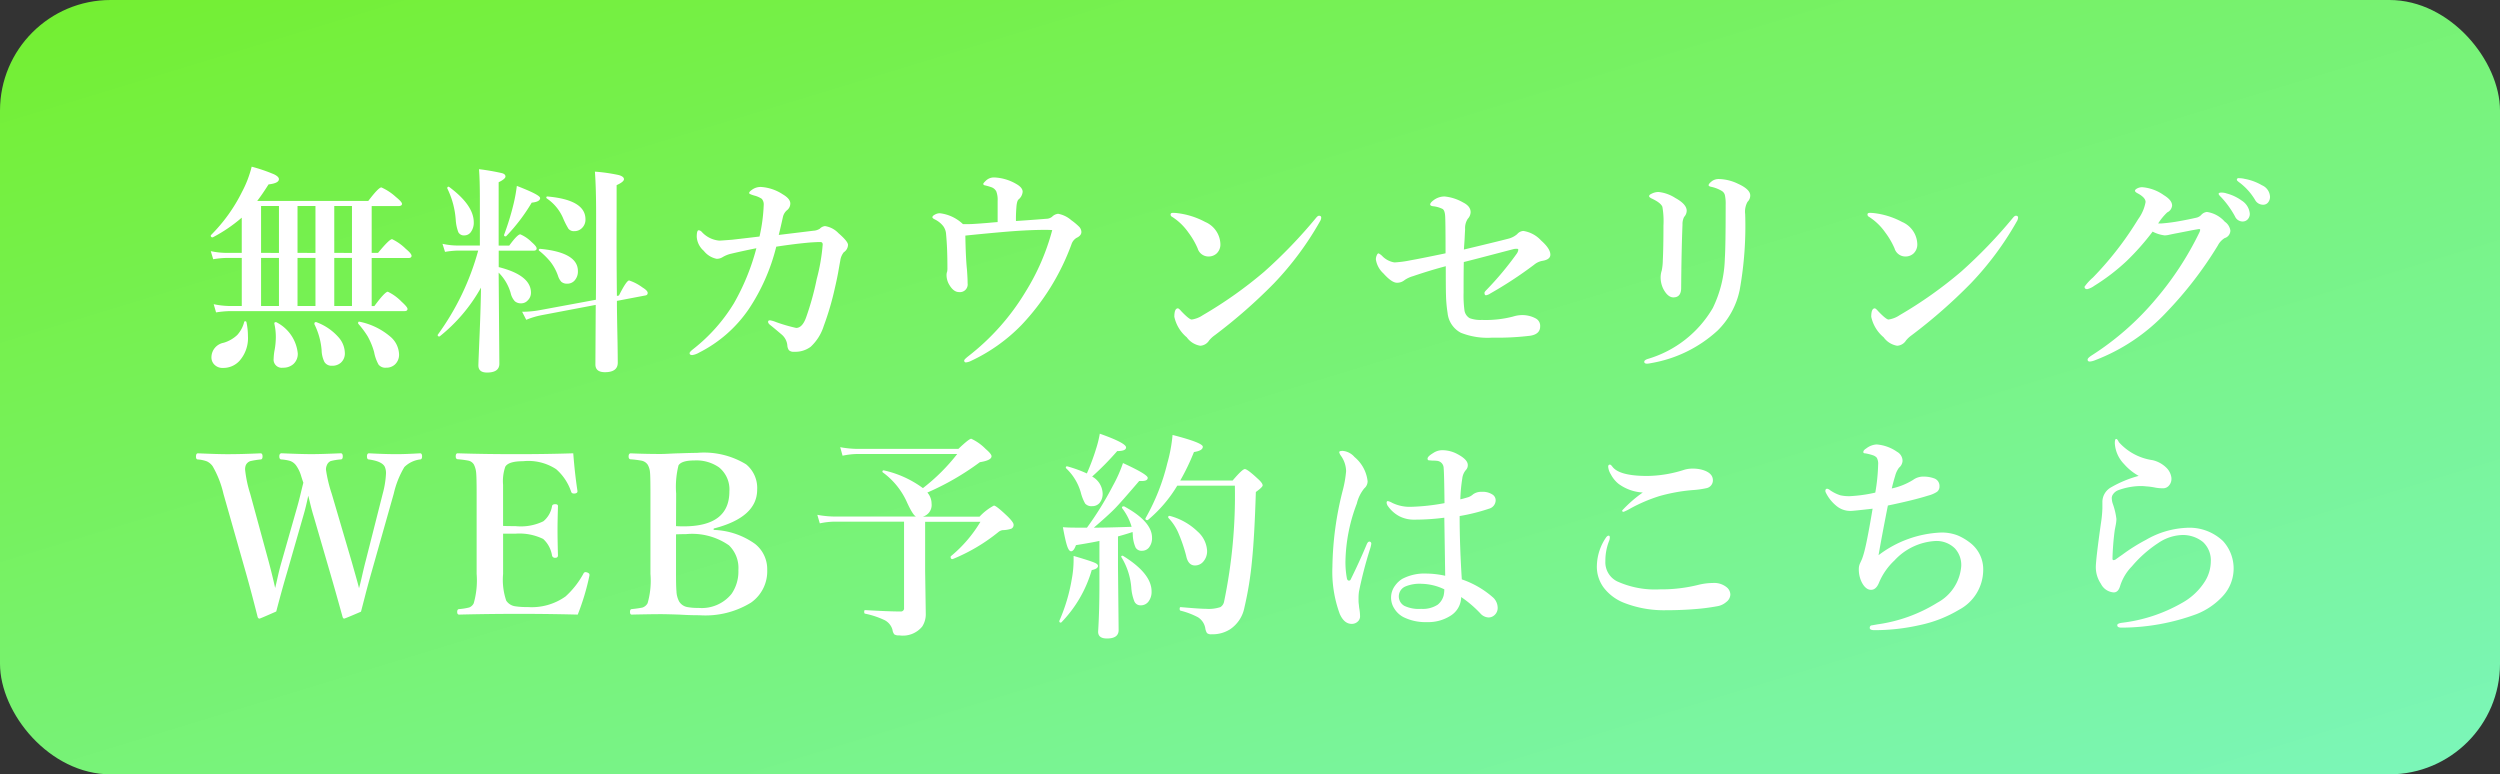 <svg xmlns="http://www.w3.org/2000/svg" xmlns:xlink="http://www.w3.org/1999/xlink" width="113" height="35" viewBox="0 0 113 35">
  <rect x="0" y="0" width="113" height="35" fill="#333333" stroke="none"/>
  <defs>
    <linearGradient id="linear-gradient" x1="0.02" x2="1.016" y2="1" gradientUnits="objectBoundingBox">
      <stop offset="0" stop-color="#74ef31"/>
      <stop offset="1" stop-color="#7bf6bc"/>
    </linearGradient>
  </defs>
  <g id="btn_reserve_h" transform="translate(-132 -11)">
    <rect id="長方形_50" data-name="長方形 50" width="113" height="35" rx="5" transform="translate(132 11)" fill="url(#linear-gradient)"/>
    <path id="パス_1161" data-name="パス 1161" d="M2.627-6.919h5.02q.464-.61.591-.61a2.429,2.429,0,0,1,.654.43q.278.225.278.313t-.132.1H7.8V-4.57h.288q.508-.62.635-.62a2.279,2.279,0,0,1,.62.439q.259.215.259.313t-.132.1H7.8v2.173H7.92q.479-.649.61-.649a2.176,2.176,0,0,1,.62.449q.269.244.269.327,0,.1-.132.1H1.406a4.488,4.488,0,0,0-.64.059L.659-2.251a3.693,3.693,0,0,0,.747.083h.522V-4.341h-.7a3.845,3.845,0,0,0-.591.059L.527-4.648a3.467,3.467,0,0,0,.7.078h.7V-6.162A6.835,6.835,0,0,1,.62-5.273a.02.02,0,0,1-.015,0,.069.069,0,0,1-.078-.078.033.033,0,0,1,.01-.024,7.4,7.4,0,0,0,1.4-1.948,4.963,4.963,0,0,0,.439-1.143,7.459,7.459,0,0,1,1.016.347q.215.107.215.215,0,.186-.469.239Q2.866-7.231,2.627-6.919ZM6.909-2.168V-4.341h-.8v2.173Zm0-2.4V-6.689h-.8V-4.57Zm-1.65,2.4V-4.341H4.448v2.173Zm0-2.4V-6.689H4.448V-4.57Zm-1.65,2.4V-4.341H2.8v2.173Zm0-2.4V-6.689H2.8V-4.57ZM9.038.02a.6.6,0,0,1-.186.454.566.566,0,0,1-.4.146A.391.391,0,0,1,8.11.479a1.849,1.849,0,0,1-.2-.566A3.227,3.227,0,0,0,7.617-.8a3.936,3.936,0,0,0-.42-.562.06.06,0,0,1-.01-.034q0-.078.063-.063a3.084,3.084,0,0,1,1.367.654A1.1,1.1,0,0,1,9.038.02ZM6.587-.049A.554.554,0,0,1,6.4.4a.58.58,0,0,1-.4.132A.374.374,0,0,1,5.664.361a1.289,1.289,0,0,1-.127-.537A3.21,3.21,0,0,0,5.21-1.348a.043.043,0,0,1,0-.02q0-.073.068-.073a.037.037,0,0,1,.015,0A2.472,2.472,0,0,1,6.3-.757,1.1,1.1,0,0,1,6.587-.049ZM3.789.62a.367.367,0,0,1-.42-.41,2.437,2.437,0,0,1,.049-.42,3.371,3.371,0,0,0,.049-.527,2.7,2.7,0,0,0-.068-.64q0-.039.022-.051a.111.111,0,0,1,.042-.012.069.069,0,0,1,.039.01,1.777,1.777,0,0,1,.957,1.4.616.616,0,0,1-.2.488A.678.678,0,0,1,3.789.62ZM2.139-1.44a3.031,3.031,0,0,1,.068.63A1.547,1.547,0,0,1,1.826.308.984.984,0,0,1,1.079.63.509.509,0,0,1,.688.479.456.456,0,0,1,.557.142a.671.671,0,0,1,.552-.649,1.517,1.517,0,0,0,.615-.352,1.386,1.386,0,0,0,.313-.586.042.042,0,0,1,.044-.034A.052.052,0,0,1,2.139-1.44ZM12.741-3a7.475,7.475,0,0,1-1.87,2.207.054.054,0,0,1-.024,0,.056.056,0,0,1-.063-.063.033.033,0,0,1,.01-.024,11.7,11.7,0,0,0,1.821-3.794h-.9a3.881,3.881,0,0,0-.6.059L11-4.98a3.18,3.18,0,0,0,.669.078h1.021V-7q0-.889-.039-1.353a10.12,10.12,0,0,1,1.045.181q.151.044.151.151t-.308.259V-4.9h.479q.371-.508.5-.508a1.625,1.625,0,0,1,.518.356q.22.19.22.283t-.127.1H13.542v.742Q15-3.56,15-2.769a.482.482,0,0,1-.151.352.387.387,0,0,1-.278.127.419.419,0,0,1-.3-.093.817.817,0,0,1-.19-.376,2.129,2.129,0,0,0-.542-.918v.029L13.571.439q0,.4-.557.4-.391,0-.391-.322,0-.1.059-1.494Q12.731-2.2,12.741-3Zm6.143.376.093-.02q.342-.679.459-.679a2.113,2.113,0,0,1,.6.313q.239.146.239.249t-.112.117L18.884-2.4q0,.459.029,1.88.01.679.01.913,0,.43-.581.43-.43,0-.43-.352l.015-2.69-2.441.464a3.67,3.67,0,0,0-.7.21L14.6-1.909a4.309,4.309,0,0,0,.8-.073l2.534-.469q.01-1.021.01-3.911,0-1.147-.054-1.88a7.715,7.715,0,0,1,1.084.156q.229.068.229.186t-.332.269v1.6Q18.864-4.458,18.884-2.622ZM17.463-6.089a.524.524,0,0,1-.161.4.48.48,0,0,1-.347.137.306.306,0,0,1-.264-.112,3.737,3.737,0,0,1-.254-.508,2.048,2.048,0,0,0-.723-.859.046.046,0,0,1-.02-.039.043.043,0,0,1,.049-.049Q17.463-6.968,17.463-6.089ZM17.121-3.75a.6.6,0,0,1-.151.43.429.429,0,0,1-.327.142.39.39,0,0,1-.269-.083.693.693,0,0,1-.151-.269,2.238,2.238,0,0,0-.342-.635,3.366,3.366,0,0,0-.508-.5.035.035,0,0,1-.02-.034q0-.054.059-.054Q17.121-4.59,17.121-3.75Zm-4.707-2.2a.7.7,0,0,1-.132.439.353.353,0,0,1-.288.151.282.282,0,0,1-.278-.146A1.928,1.928,0,0,1,11.6-6.05a3.814,3.814,0,0,0-.381-1.431.043.043,0,0,1,0-.02.052.052,0,0,1,.059-.059.033.033,0,0,1,.024.01Q12.414-6.724,12.414-5.952Zm3-1.1q0,.171-.381.21a8.21,8.21,0,0,1-1.147,1.509.038.038,0,0,1-.034.015q-.068,0-.068-.054a.037.037,0,0,1,0-.015,11.979,11.979,0,0,0,.435-1.421,7.173,7.173,0,0,0,.142-.791Q15.412-7.192,15.412-7.051ZM29.33-4.941a.409.409,0,0,1-.19.342.765.765,0,0,0-.161.391q-.01.044-.1.557-.063.332-.137.645a12.935,12.935,0,0,1-.508,1.738,2.164,2.164,0,0,1-.591.942A1.159,1.159,0,0,1,26.9-.1a.313.313,0,0,1-.239-.068.408.408,0,0,1-.073-.22.73.73,0,0,0-.259-.493q-.42-.356-.479-.4-.132-.093-.132-.171t.1-.068a1.272,1.272,0,0,1,.259.078,7.23,7.23,0,0,0,.908.264q.278,0,.449-.469a12.868,12.868,0,0,0,.483-1.743,8.716,8.716,0,0,0,.269-1.558q0-.112-.107-.112-.151,0-.454.02-.688.059-1.538.19a8.956,8.956,0,0,1-1.24,2.817A5.958,5.958,0,0,1,22.6-.063a.843.843,0,0,1-.308.112q-.122,0-.122-.088,0-.054.161-.181a7.71,7.71,0,0,0,1.841-2.07,10.21,10.21,0,0,0,1.016-2.49q-.513.1-1.147.249a1.315,1.315,0,0,0-.391.161.488.488,0,0,1-.259.068.989.989,0,0,1-.581-.361.911.911,0,0,1-.317-.63q0-.3.088-.3a.216.216,0,0,1,.142.078,1.209,1.209,0,0,0,.791.391q.059,0,.566-.039.767-.088,1.25-.146a7.612,7.612,0,0,0,.19-1.431.383.383,0,0,0-.088-.273,1.084,1.084,0,0,0-.332-.146q-.239-.068-.239-.112,0-.063.122-.146a.654.654,0,0,1,.42-.132,2.018,2.018,0,0,1,.977.332q.342.2.342.415a.384.384,0,0,1-.161.313.571.571,0,0,0-.171.288q-.1.454-.19.82l.884-.107.679-.083a.606.606,0,0,0,.288-.088.389.389,0,0,1,.239-.122,1.056,1.056,0,0,1,.61.322Q29.315-5.1,29.33-4.941ZM38.551-6.2a.451.451,0,0,1,.278-.137,1.243,1.243,0,0,1,.591.288,2.815,2.815,0,0,1,.352.293.355.355,0,0,1,.107.239q0,.166-.22.269a.528.528,0,0,0-.229.293,10.607,10.607,0,0,1-2.251,3.638A7.786,7.786,0,0,1,34.889.313a.662.662,0,0,1-.229.068q-.078,0-.078-.088,0-.044.171-.181a10.592,10.592,0,0,0,2.617-2.949A10.222,10.222,0,0,0,38.561-5.6q-.142-.01-.308-.01-.732,0-1.7.078-.928.078-1.919.181.015.981.073,1.543.029.381.029.61a.35.35,0,0,1-.391.4q-.244,0-.439-.332a.862.862,0,0,1-.122-.449.43.43,0,0,1,.029-.151.891.891,0,0,0,.01-.181q0-.879-.059-1.489a.683.683,0,0,0-.132-.381,1.084,1.084,0,0,0-.376-.3q-.112-.054-.112-.1,0-.063.127-.127a.459.459,0,0,1,.205-.054,1.822,1.822,0,0,1,1.05.493h.19q.19,0,.386-.015.166-.01.532-.039.308-.029.459-.039v-.957a1.056,1.056,0,0,0-.063-.435.407.407,0,0,0-.225-.186,2.82,2.82,0,0,0-.312-.088.066.066,0,0,1-.049-.063q0-.029.112-.137a.519.519,0,0,1,.391-.151,2.143,2.143,0,0,1,.977.288q.3.166.3.361a.507.507,0,0,1-.181.342q-.063.044-.093.259a6.435,6.435,0,0,0-.029.718q.547-.034,1.372-.1A.428.428,0,0,0,38.551-6.2Zm6.311,4.644a1.213,1.213,0,0,0,.508-.2,19.048,19.048,0,0,0,2.773-1.963,22.039,22.039,0,0,0,2.349-2.441q.073-.088.127-.088.1,0,.1.088a.366.366,0,0,1-.059.171,13.991,13.991,0,0,1-2.08,2.8A23.725,23.725,0,0,1,45.911-.85a1.306,1.306,0,0,0-.259.239.507.507,0,0,1-.4.239.945.945,0,0,1-.61-.381,1.661,1.661,0,0,1-.562-.928q0-.381.161-.381.044,0,.156.132Q44.754-1.558,44.861-1.558ZM43.978-6.2a.116.116,0,0,1-.068-.1q0-.078.1-.078t.19.01a3.546,3.546,0,0,1,1.274.4,1.125,1.125,0,0,1,.688,1,.555.555,0,0,1-.176.43.538.538,0,0,1-.366.132.511.511,0,0,1-.488-.371,3.558,3.558,0,0,0-.42-.718A2.608,2.608,0,0,0,43.978-6.2Zm13.19,1.479q1.577-.376,2-.488a.967.967,0,0,0,.41-.21.393.393,0,0,1,.278-.142,1.365,1.365,0,0,1,.8.43q.42.371.42.64,0,.225-.371.283a.806.806,0,0,0-.366.176,18.236,18.236,0,0,1-1.982,1.3.456.456,0,0,1-.19.078q-.068,0-.068-.112,0-.039.078-.117a14.17,14.17,0,0,0,1.372-1.641.4.4,0,0,0,.078-.181q0-.049-.059-.049a.681.681,0,0,0-.142.01l-1.1.288q-.669.176-1.162.3-.01.4-.01,1.387a5.066,5.066,0,0,0,.039.791.489.489,0,0,0,.239.361,1.445,1.445,0,0,0,.552.078,4.893,4.893,0,0,0,1.4-.151,1.448,1.448,0,0,1,.391-.068,1.282,1.282,0,0,1,.64.151.377.377,0,0,1,.2.361q0,.347-.439.42a12.385,12.385,0,0,1-1.733.088,3.269,3.269,0,0,1-1.411-.22,1.132,1.132,0,0,1-.6-.889,6.075,6.075,0,0,1-.073-.811q-.01-.259-.01-1.309-.674.176-1.479.449a1.314,1.314,0,0,0-.381.176.524.524,0,0,1-.347.122q-.234,0-.61-.42a1.072,1.072,0,0,1-.342-.63.442.442,0,0,1,.044-.2q.034-.078.078-.078a.619.619,0,0,1,.166.122.983.983,0,0,0,.552.288,4.87,4.87,0,0,0,.742-.1q.352-.059,1.567-.312,0-1.509-.02-1.709Q56.3-6.5,56.2-6.558a1.282,1.282,0,0,0-.444-.122q-.112-.02-.112-.078,0-.078.151-.19a.817.817,0,0,1,.5-.171,2.067,2.067,0,0,1,.835.269q.342.171.342.439a.459.459,0,0,1-.127.3.757.757,0,0,0-.122.469q-.01.181-.024.469Q57.178-4.863,57.168-4.722Zm9.021-1.1a3.789,3.789,0,0,0-.049-.83q-.073-.186-.493-.381-.107-.054-.107-.1,0-.063.112-.112a.7.7,0,0,1,.317-.078,1.729,1.729,0,0,1,.752.269q.518.283.518.581a.427.427,0,0,1-.117.278.713.713,0,0,0-.073.342Q67-4.619,66.989-2.988q0,.43-.352.43-.244,0-.444-.361a1.163,1.163,0,0,1-.132-.562.938.938,0,0,1,.049-.288,2.472,2.472,0,0,0,.049-.459Q66.188-4.8,66.188-5.82ZM69-6.738a1.849,1.849,0,0,0-.034-.439.308.308,0,0,0-.137-.19,1.573,1.573,0,0,0-.488-.19q-.112-.024-.112-.073,0-.068.161-.19a.525.525,0,0,1,.3-.088,2.075,2.075,0,0,1,.859.21q.562.254.562.532a.394.394,0,0,1-.122.288.9.9,0,0,0-.107.552,16.333,16.333,0,0,1-.249,3.438,3.589,3.589,0,0,1-1,1.831A5.908,5.908,0,0,1,65.642.41a1.424,1.424,0,0,1-.19.029q-.132,0-.132-.088,0-.068.142-.122A5.06,5.06,0,0,0,68.42-2.08a5.417,5.417,0,0,0,.542-2.212Q69-4.863,69-6.738Zm7.36,5.181a1.213,1.213,0,0,0,.508-.2,19.048,19.048,0,0,0,2.773-1.963,22.039,22.039,0,0,0,2.349-2.441q.073-.088.127-.088.1,0,.1.088a.366.366,0,0,1-.059.171,13.992,13.992,0,0,1-2.08,2.8A23.725,23.725,0,0,1,77.411-.85a1.306,1.306,0,0,0-.259.239.507.507,0,0,1-.4.239.946.946,0,0,1-.61-.381,1.661,1.661,0,0,1-.562-.928q0-.381.161-.381.044,0,.156.132Q76.254-1.558,76.361-1.558ZM75.478-6.2a.116.116,0,0,1-.068-.1q0-.078.1-.078t.19.01a3.546,3.546,0,0,1,1.274.4,1.125,1.125,0,0,1,.688,1,.555.555,0,0,1-.176.43.538.538,0,0,1-.366.132.511.511,0,0,1-.488-.371,3.558,3.558,0,0,0-.42-.718A2.608,2.608,0,0,0,75.478-6.2Zm16.081.22a.588.588,0,0,1,.254.4.359.359,0,0,1-.259.342.853.853,0,0,0-.312.342,17.408,17.408,0,0,1-2.31,3A8.655,8.655,0,0,1,85.694.283a.791.791,0,0,1-.234.059q-.1,0-.1-.088,0-.068.171-.181a12.7,12.7,0,0,0,2.92-2.563,14.148,14.148,0,0,0,1.968-3.018.393.393,0,0,0,.029-.1q0-.039-.049-.039-.142.02-.464.083l-.547.107q-.063.01-.337.068a.958.958,0,0,1-.205.029,1.549,1.549,0,0,1-.547-.171A11.242,11.242,0,0,1,87.11-4.189a9.217,9.217,0,0,1-1.45,1.108.9.9,0,0,1-.317.151q-.122,0-.122-.112a2.408,2.408,0,0,1,.381-.415,14.8,14.8,0,0,0,1.24-1.45q.405-.537.806-1.191a1.849,1.849,0,0,0,.332-.771q0-.2-.356-.391-.122-.063-.122-.117t.1-.107a.487.487,0,0,1,.229-.054,1.949,1.949,0,0,1,.977.361q.371.225.371.469a.379.379,0,0,1-.22.308,2.62,2.62,0,0,0-.41.5,1.322,1.322,0,0,0,.151,0A7.373,7.373,0,0,0,89.479-6q.391-.068.8-.161a.435.435,0,0,0,.21-.117.4.4,0,0,1,.264-.142A1.339,1.339,0,0,1,91.559-5.981Zm.073-1.279a2.019,2.019,0,0,1,.688.322.777.777,0,0,1,.371.6.358.358,0,0,1-.093.249.308.308,0,0,1-.239.1.379.379,0,0,1-.337-.229,4.131,4.131,0,0,0-.635-.879.491.491,0,0,1-.107-.132q0-.068.122-.068A.755.755,0,0,1,91.632-7.261Zm.811-.659a2.375,2.375,0,0,1,.8.293.592.592,0,0,1,.361.508.393.393,0,0,1-.1.283.281.281,0,0,1-.205.088.412.412,0,0,1-.371-.22,2.727,2.727,0,0,0-.7-.781q-.122-.088-.122-.122a.069.069,0,0,1,.078-.078A1.258,1.258,0,0,1,92.442-7.92ZM7.227,10.589q.049-.166.142-.576t.161-.664L8.3,6.312A4.208,4.208,0,0,0,8.447,5.4a.71.71,0,0,0-.054-.3q-.122-.249-.718-.332-.088,0-.088-.137t.088-.142q.708.039,1.26.039.405,0,1.055-.039.088,0,.088.142t-.1.137a1.239,1.239,0,0,0-.7.342,4.108,4.108,0,0,0-.479,1.2L7.788,9.881q-.171.6-.3,1.108l-.171.659q-.723.312-.762.313t-.068-.068q-.342-1.235-.552-1.953l-.757-2.6q-.073-.234-.146-.532-.088-.366-.1-.4-.107.522-.22.9L3.97,9.891q-.225.757-.483,1.748-.728.322-.757.322-.054,0-.083-.068-.269-1.069-.518-1.953L1.1,6.321A4.491,4.491,0,0,0,.61,5.071a.678.678,0,0,0-.254-.215,1.451,1.451,0,0,0-.41-.088q-.088,0-.088-.127,0-.151.088-.151.9.039,1.333.039.649,0,1.5-.039.088,0,.088.142t-.1.137a3.624,3.624,0,0,0-.449.073.34.34,0,0,0-.21.19.536.536,0,0,0-.029.2A5.452,5.452,0,0,0,2.31,6.321L3.149,9.4q.171.645.288,1.177.029-.107.127-.547.078-.342.166-.645L4.39,7.068q.107-.366.2-.757.088-.366.122-.493-.02-.049-.093-.278a1.617,1.617,0,0,0-.234-.5.58.58,0,0,0-.269-.205,1.976,1.976,0,0,0-.391-.068q-.1,0-.1-.137t.1-.142q.884.039,1.357.039.435,0,1.323-.039.088,0,.088.142t-.1.137a2.506,2.506,0,0,0-.444.073.329.329,0,0,0-.176.19.455.455,0,0,0-.039.2,6.253,6.253,0,0,0,.259,1.084L6.9,9.4q.088.312.2.708T7.227,10.589Zm9.887,1.191q-1.318-.034-2.627-.034-1.4,0-2.734.034-.088,0-.088-.122t.088-.127a2.687,2.687,0,0,0,.454-.073.378.378,0,0,0,.205-.19,3.745,3.745,0,0,0,.132-1.328V6.312q0-.762-.024-.967a1,1,0,0,0-.1-.347.382.382,0,0,0-.269-.181,4.191,4.191,0,0,0-.464-.059q-.088-.01-.088-.127,0-.142.088-.142,1.182.039,2.656.039,1.4,0,2.568-.039.073.942.19,1.7v.024q0,.073-.112.093a.248.248,0,0,1-.049,0,.113.113,0,0,1-.122-.073,2.328,2.328,0,0,0-.679-1.025,2.292,2.292,0,0,0-1.5-.361q-.654,0-.8.249a2,2,0,0,0-.1.82V7.771q.161.01.562.01a2.329,2.329,0,0,0,1.26-.22,1.121,1.121,0,0,0,.391-.684q.015-.088.146-.088t.122.1q-.02.7-.02,1.055,0,.464.02,1.157,0,.112-.122.112a.135.135,0,0,1-.146-.1,1.28,1.28,0,0,0-.4-.752,2.449,2.449,0,0,0-1.25-.239q-.4,0-.562,0V9.939a2.935,2.935,0,0,0,.142,1.211.583.583,0,0,0,.405.254,3.28,3.28,0,0,0,.557.034,2.628,2.628,0,0,0,1.719-.479,3.874,3.874,0,0,0,.8-1.016q.039-.083.1-.083a.274.274,0,0,1,.063.01q.117.039.117.1a.418.418,0,0,1,0,.044A10.785,10.785,0,0,1,17.114,11.78Zm6.142-3.828a3.389,3.389,0,0,1,1.875.635,1.453,1.453,0,0,1,.547,1.172,1.726,1.726,0,0,1-.732,1.479,3.932,3.932,0,0,1-2.329.571q-.459,0-.9-.029-.62-.02-.83-.02-.459,0-1.333.02-.078,0-.078-.122t.078-.127a4.805,4.805,0,0,0,.479-.068.411.411,0,0,0,.239-.2A3.668,3.668,0,0,0,20.4,9.939V6.312q0-.791-.02-.967A.808.808,0,0,0,20.273,5a.445.445,0,0,0-.293-.181,4.545,4.545,0,0,0-.479-.059q-.088-.01-.088-.127,0-.142.1-.142.664.029,1.353.029.146,0,.42-.015.332-.015.405-.015.581-.02.811-.02a3.647,3.647,0,0,1,2.222.518,1.381,1.381,0,0,1,.5,1.143q0,1.255-1.963,1.758Zm-1.7-.171q.151.01.342.01,2.07,0,2.07-1.577A1.283,1.283,0,0,0,23.5,5.125a1.79,1.79,0,0,0-1.118-.312q-.571,0-.713.22a4.012,4.012,0,0,0-.107,1.279Zm0,.371V9.939q0,.591.02.781a1.058,1.058,0,0,0,.122.469.546.546,0,0,0,.361.249,2.453,2.453,0,0,0,.508.039,1.729,1.729,0,0,0,1.5-.635,1.785,1.785,0,0,0,.308-1.074,1.424,1.424,0,0,0-.425-1.118,2.914,2.914,0,0,0-1.938-.508Q21.806,8.143,21.557,8.152Zm11.157-.8h2.563a2.487,2.487,0,0,1,.649-.5q.107,0,.63.5.259.259.259.361a.185.185,0,0,1-.107.186,1.3,1.3,0,0,1-.381.063.377.377,0,0,0-.2.088,8.179,8.179,0,0,1-2.065,1.221h-.015q-.078,0-.078-.1a.04.04,0,0,1,.01-.029,5.972,5.972,0,0,0,1.338-1.558h-2.5V9.8l.029,1.938a1.016,1.016,0,0,1-.161.581,1.125,1.125,0,0,1-1.035.4.373.373,0,0,1-.225-.044.41.41,0,0,1-.083-.205.7.7,0,0,0-.41-.464,3.8,3.8,0,0,0-.835-.269q-.034-.01-.034-.083t.034-.078q1.074.063,1.606.063a.142.142,0,0,0,.161-.161v-3.9h-3.12a3.356,3.356,0,0,0-.688.078l-.112-.386a4.437,4.437,0,0,0,.8.078h3.662q-.146-.054-.439-.708A3.37,3.37,0,0,0,30.9,5.35a.029.029,0,0,1-.015-.024q0-.078.073-.063a4.678,4.678,0,0,1,1.758.8A8.686,8.686,0,0,0,34.267,4.52H29.784a3.467,3.467,0,0,0-.7.078l-.107-.386a4.437,4.437,0,0,0,.8.078h4.541q.483-.459.581-.459a2.184,2.184,0,0,1,.649.459q.269.229.269.332,0,.186-.527.269a12.028,12.028,0,0,1-2.373,1.372.764.764,0,0,1,.19.5A.544.544,0,0,1,32.714,7.352Zm7.417.5A14.563,14.563,0,0,0,41.3,5.96a6.163,6.163,0,0,0,.459-1.03q1.118.513,1.118.669t-.327.142h-.059q-.83.972-1.113,1.26t-.937.85q.566,0,1.709-.039a2.571,2.571,0,0,0-.435-.85.043.043,0,0,1,0-.02q0-.054.073-.054a.054.054,0,0,1,.024,0q1.26.684,1.26,1.416a.681.681,0,0,1-.142.449.4.4,0,0,1-.308.142.308.308,0,0,1-.293-.146,1.52,1.52,0,0,1-.127-.591l-.01-.112q-.22.078-.659.2V9.632l.029,2.847q0,.381-.527.381-.4,0-.4-.308.059-.913.059-2.173V8.45q-.361.078-1.06.19-.1.278-.22.278-.1,0-.181-.244t-.19-.845q.259.02.532.02Zm4.082-1.9A6.09,6.09,0,0,1,42.89,7.5a.052.052,0,0,1-.029.01q-.088,0-.088-.063a.038.038,0,0,1,0-.015,9.56,9.56,0,0,0,.986-2.48A6.98,6.98,0,0,0,44,3.66q1.367.352,1.367.532t-.4.239a10.1,10.1,0,0,1-.62,1.289h2.368q.439-.518.552-.518t.566.42q.239.21.239.317,0,.078-.308.3-.059,1.968-.171,3.076a15.619,15.619,0,0,1-.347,2.153,1.53,1.53,0,0,1-.64.972,1.473,1.473,0,0,1-.84.229.291.291,0,0,1-.21-.054.569.569,0,0,1-.078-.225.733.733,0,0,0-.327-.488,3.442,3.442,0,0,0-.791-.3q-.039-.01-.039-.083t.039-.078q.874.078,1.157.078a1.678,1.678,0,0,0,.645-.078.374.374,0,0,0,.166-.244,23.539,23.539,0,0,0,.488-5.244ZM40.126,5.4a10.129,10.129,0,0,0,.439-1.187,4.715,4.715,0,0,0,.146-.61q1.187.42,1.187.62,0,.166-.4.166A13.022,13.022,0,0,1,40.365,5.54a.908.908,0,0,1,.474.757.636.636,0,0,1-.146.444.421.421,0,0,1-.322.137.38.38,0,0,1-.322-.117,2.021,2.021,0,0,1-.2-.513,2.407,2.407,0,0,0-.659-1.079.033.033,0,0,1-.015-.029q0-.073.073-.059A5.85,5.85,0,0,1,40.126,5.4Zm5.435,3.5a.708.708,0,0,1-.171.483.486.486,0,0,1-.376.176q-.312,0-.4-.439a7.049,7.049,0,0,0-.371-1.074,2.319,2.319,0,0,0-.43-.635.06.06,0,0,1-.01-.034.052.052,0,0,1,.059-.059h.01a2.843,2.843,0,0,1,1.26.708A1.25,1.25,0,0,1,45.561,8.9Zm-2.51,1.831a.713.713,0,0,1-.151.474.43.43,0,0,1-.337.156.3.3,0,0,1-.293-.186,2.076,2.076,0,0,1-.137-.635,3.078,3.078,0,0,0-.444-1.353.028.028,0,0,1-.01-.02q0-.049.059-.049a.053.053,0,0,1,.029.01Q43.051,9.925,43.051,10.73ZM40.629,9.578q0,.132-.283.19a5.644,5.644,0,0,1-1.372,2.363.04.04,0,0,1-.029.01.056.056,0,0,1-.063-.063.038.038,0,0,1,0-.015,7.958,7.958,0,0,0,.562-1.885,4.726,4.726,0,0,0,.083-.889q0-.068,0-.161.767.225.952.308Q40.629,9.5,40.629,9.578Zm16.445.61a4.154,4.154,0,0,1,1.431.835.648.648,0,0,1,.19.449.427.427,0,0,1-.151.337.385.385,0,0,1-.269.1.521.521,0,0,1-.361-.181,5.228,5.228,0,0,0-.869-.742,1.007,1.007,0,0,1-.488.85,1.87,1.87,0,0,1-1.06.283,2.232,2.232,0,0,1-1.069-.229,1.073,1.073,0,0,1-.41-.391.905.905,0,0,1,.044-1.035,1.118,1.118,0,0,1,.322-.3,2.162,2.162,0,0,1,1.094-.239,4.143,4.143,0,0,1,.845.1L56.283,7.4a10.334,10.334,0,0,1-1.348.088,1.44,1.44,0,0,1-.679-.151,1.485,1.485,0,0,1-.513-.449.329.329,0,0,1-.068-.161q0-.078.059-.078a.723.723,0,0,1,.19.078,1.809,1.809,0,0,0,.859.181,9.528,9.528,0,0,0,1.509-.166q-.015-1.362-.039-1.582a.332.332,0,0,0-.317-.332,1.854,1.854,0,0,0-.21-.01l-.122-.01a.069.069,0,0,1-.078-.078q0-.1.249-.249a.737.737,0,0,1,.41-.132,1.44,1.44,0,0,1,.7.181q.459.244.459.488a.31.31,0,0,1-.088.229.705.705,0,0,0-.161.381,7.307,7.307,0,0,0-.088.942q.117-.024.366-.1a.635.635,0,0,0,.21-.127.626.626,0,0,1,.391-.112.8.8,0,0,1,.508.137.31.31,0,0,1,.122.244.4.4,0,0,1-.3.381,8.659,8.659,0,0,1-1.328.332Q56.976,8.65,57.074,10.188Zm-.791.449a2.485,2.485,0,0,0-1.025-.249,1.665,1.665,0,0,0-.713.112.488.488,0,0,0-.059.889,1.537,1.537,0,0,0,.752.132,1.234,1.234,0,0,0,.747-.19.785.785,0,0,0,.269-.42A1.3,1.3,0,0,0,56.283,10.638Zm-3.3-2.061a1.429,1.429,0,0,1-.039.181,18.3,18.3,0,0,0-.518,1.982,2.106,2.106,0,0,0-.02.288v.142a1.228,1.228,0,0,0,.015.166q.01.107.015.146a2.078,2.078,0,0,1,.039.376.315.315,0,0,1-.11.242.387.387,0,0,1-.271.1q-.337,0-.537-.449a5.535,5.535,0,0,1-.332-2.134A14.615,14.615,0,0,1,51.683,6.2a5.185,5.185,0,0,0,.161-.9,1.238,1.238,0,0,0-.234-.7.432.432,0,0,1-.078-.161q0-.059.161-.059a.8.8,0,0,1,.532.278,1.658,1.658,0,0,1,.591,1.094.421.421,0,0,1-.151.322,1.727,1.727,0,0,0-.337.688,7.685,7.685,0,0,0-.513,2.583,3.872,3.872,0,0,0,.068.811q.024.088.093.088a.088.088,0,0,0,.078-.059q.391-.791.718-1.572.059-.142.132-.132A.088.088,0,0,1,52.982,8.577ZM63.768,5q.044,0,.112.093.313.42,1.572.42a5.631,5.631,0,0,0,1.689-.283,1.313,1.313,0,0,1,.371-.049,1.575,1.575,0,0,1,.41.049q.483.132.5.454a.359.359,0,0,1-.269.376,4.064,4.064,0,0,1-.664.093,7.817,7.817,0,0,0-1.479.269,7.216,7.216,0,0,0-1.3.552,2.4,2.4,0,0,1-.322.161q-.068,0-.068-.059a5.873,5.873,0,0,1,.933-.815,2.02,2.02,0,0,1-1.094-.391,1.36,1.36,0,0,1-.347-.425A.788.788,0,0,1,63.69,5.1Q63.69,5,63.768,5Zm-.054,3.213q.049,0,.049.078a.4.4,0,0,1-.029.151,2.437,2.437,0,0,0-.171.918.963.963,0,0,0,.532.918,4.147,4.147,0,0,0,1.938.361,6.886,6.886,0,0,0,1.758-.21,2.842,2.842,0,0,1,.63-.078.894.894,0,0,1,.64.205.436.436,0,0,1,.151.327.447.447,0,0,1-.19.332.813.813,0,0,1-.4.186,9.516,9.516,0,0,1-1.03.132q-.61.049-1.289.049a4.937,4.937,0,0,1-1.89-.332,2.128,2.128,0,0,1-.933-.7,1.583,1.583,0,0,1-.3-1.011,2.335,2.335,0,0,1,.41-1.24Q63.651,8.211,63.714,8.211Zm12.2.879a4.994,4.994,0,0,1,2.817-1.021,1.982,1.982,0,0,1,.762.132,2.48,2.48,0,0,1,.527.308,1.513,1.513,0,0,1,.62,1.3,2.041,2.041,0,0,1-1.079,1.743,5.77,5.77,0,0,1-1.787.7,9.19,9.19,0,0,1-2.051.229q-.21,0-.21-.1a.114.114,0,0,1,.059-.112q.015,0,.283-.049a6.926,6.926,0,0,0,2.715-.981A2.052,2.052,0,0,0,79.647,9.6a1.1,1.1,0,0,0-.288-.815,1.182,1.182,0,0,0-.874-.332,2.72,2.72,0,0,0-1.855.879,2.919,2.919,0,0,0-.693.991q-.132.337-.366.337t-.41-.322a1.307,1.307,0,0,1-.142-.635.591.591,0,0,1,.054-.239q.078-.166.1-.225A3.86,3.86,0,0,0,75.3,8.8q.127-.522.342-1.807-.879.1-.967.1a.978.978,0,0,1-.684-.239,1.77,1.77,0,0,1-.469-.6.162.162,0,0,1-.015-.063q0-.1.083-.1a.29.29,0,0,1,.132.068,1.727,1.727,0,0,0,.464.229,1.827,1.827,0,0,0,.425.039,6.605,6.605,0,0,0,1.152-.161A8.422,8.422,0,0,0,75.892,5a.545.545,0,0,0-.063-.312.384.384,0,0,0-.166-.107A2.1,2.1,0,0,0,75.3,4.49q-.078,0-.078-.059,0-.078.132-.161a.845.845,0,0,1,.469-.181,1.865,1.865,0,0,1,.923.332.469.469,0,0,1,.249.42.435.435,0,0,1-.161.3,1.094,1.094,0,0,0-.176.381q-.068.215-.151.557a3.021,3.021,0,0,0,.962-.386.786.786,0,0,1,.488-.151,1.388,1.388,0,0,1,.459.078.359.359,0,0,1,.249.361.3.3,0,0,1-.112.249,1.338,1.338,0,0,1-.4.171q-.649.205-1.821.449Q76.043,8.318,75.911,9.09ZM88,8.4a3.983,3.983,0,0,1,1.812-.542,2.2,2.2,0,0,1,1.67.6,1.838,1.838,0,0,1-.015,2.49,3.192,3.192,0,0,1-1.187.811,9.851,9.851,0,0,1-3.35.61h-.044q-.186,0-.186-.112,0-.078.21-.107a7.143,7.143,0,0,0,2.71-.894,2.856,2.856,0,0,0,1.045-.981,1.735,1.735,0,0,0,.264-.9,1.127,1.127,0,0,0-.352-.874,1.439,1.439,0,0,0-.977-.317,2.044,2.044,0,0,0-1.055.366A5.476,5.476,0,0,0,87.361,9.6a2.212,2.212,0,0,0-.532.889q-.083.288-.288.288a.7.7,0,0,1-.581-.391,1.343,1.343,0,0,1-.229-.747q0-.347.229-1.973a5.438,5.438,0,0,0,.068-.688V6.668a.762.762,0,0,1,.391-.64,5.233,5.233,0,0,1,1.25-.518,2.474,2.474,0,0,1-.659-.532,1.469,1.469,0,0,1-.42-.937q0-.2.059-.2t.122.142A2.524,2.524,0,0,0,88.3,4.8a1.3,1.3,0,0,1,.605.327.772.772,0,0,1,.244.474v.039a.448.448,0,0,1-.112.308.343.343,0,0,1-.269.122,1.808,1.808,0,0,1-.342-.029A2.852,2.852,0,0,0,88,5.984a2.047,2.047,0,0,0-.244-.015,3.035,3.035,0,0,0-.991.181.49.49,0,0,0-.254.19.3.3,0,0,0-.059.161.878.878,0,0,0,.039.249,3.152,3.152,0,0,1,.171.708,1.636,1.636,0,0,1-.034.288q-.039.2-.044.234a12.168,12.168,0,0,0-.1,1.27q0,.068.054.068a.212.212,0,0,0,.112-.049l.156-.112.078-.054.049-.034A8.232,8.232,0,0,1,88,8.4Z" transform="translate(141 27)" fill="#fff"/>
  </g>
</svg>
